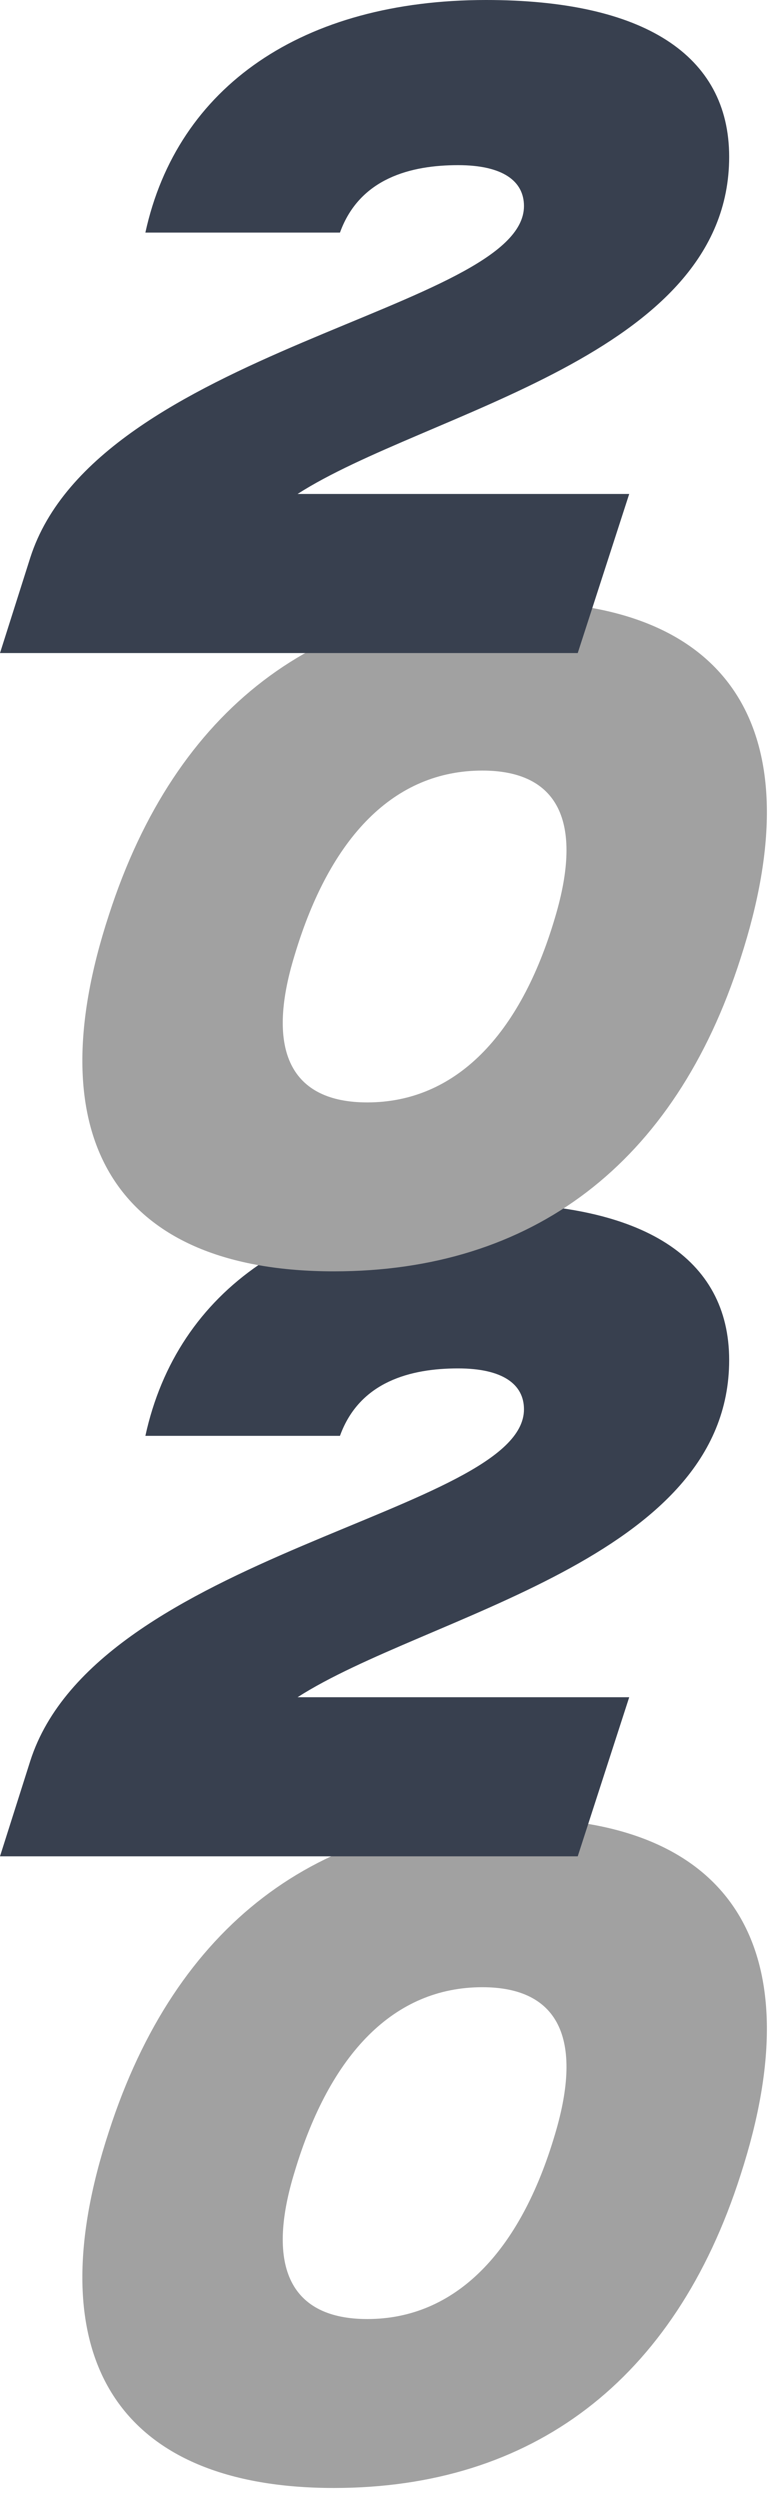 <svg xmlns="http://www.w3.org/2000/svg" width="58" height="187" viewBox="0 0 58 187" fill="none"><path d="M24.99 186.093C8.954 186.093 2.55 176.46 8.16 159.403C13.147 143.99 23.8 136 38.59 136C54.627 136 60.974 145.577 55.42 162.69C50.49 178.103 39.78 186.093 24.99 186.093ZM27.484 173.457C34.057 173.457 38.93 168.47 41.537 159.63C43.69 152.433 41.764 148.637 36.097 148.637C29.524 148.637 24.707 153.567 22.044 162.463C19.834 169.66 21.817 173.457 27.484 173.457Z" fill="#A1A1A1"></path><path d="M54.57 101.73C54.57 116.69 31.903 120.77 22.27 126.947H47.09L43.237 138.847H0L2.267 131.707C7.253 116.18 39.213 113.12 39.213 105.413C39.213 103.543 37.627 102.353 34.283 102.353C30.77 102.353 26.917 103.317 25.443 107.397H10.88C13.26 96.46 22.667 90 36.38 90C48.11 90 54.57 94.08 54.57 101.73Z" fill="#38404F"></path><path d="M24.99 95.093C8.954 95.093 2.55 85.46 8.16 68.403C13.147 52.99 23.8 45 38.59 45C54.627 45 60.974 54.577 55.42 71.69C50.49 87.103 39.78 95.093 24.99 95.093ZM27.484 82.457C34.057 82.457 38.93 77.47 41.537 68.63C43.69 61.433 41.764 57.637 36.097 57.637C29.524 57.637 24.707 62.567 22.044 71.463C19.834 78.66 21.817 82.457 27.484 82.457Z" fill="#A1A1A1"></path><path d="M54.57 11.73C54.57 26.69 31.903 30.77 22.27 36.947H47.09L43.237 48.847H0L2.267 41.707C7.253 26.18 39.213 23.12 39.213 15.413C39.213 13.543 37.627 12.353 34.283 12.353C30.77 12.353 26.917 13.317 25.443 17.397H10.88C13.26 6.46 22.667 0 36.38 0C48.11 0 54.57 4.08 54.57 11.73Z" fill="#38404F"></path></svg>